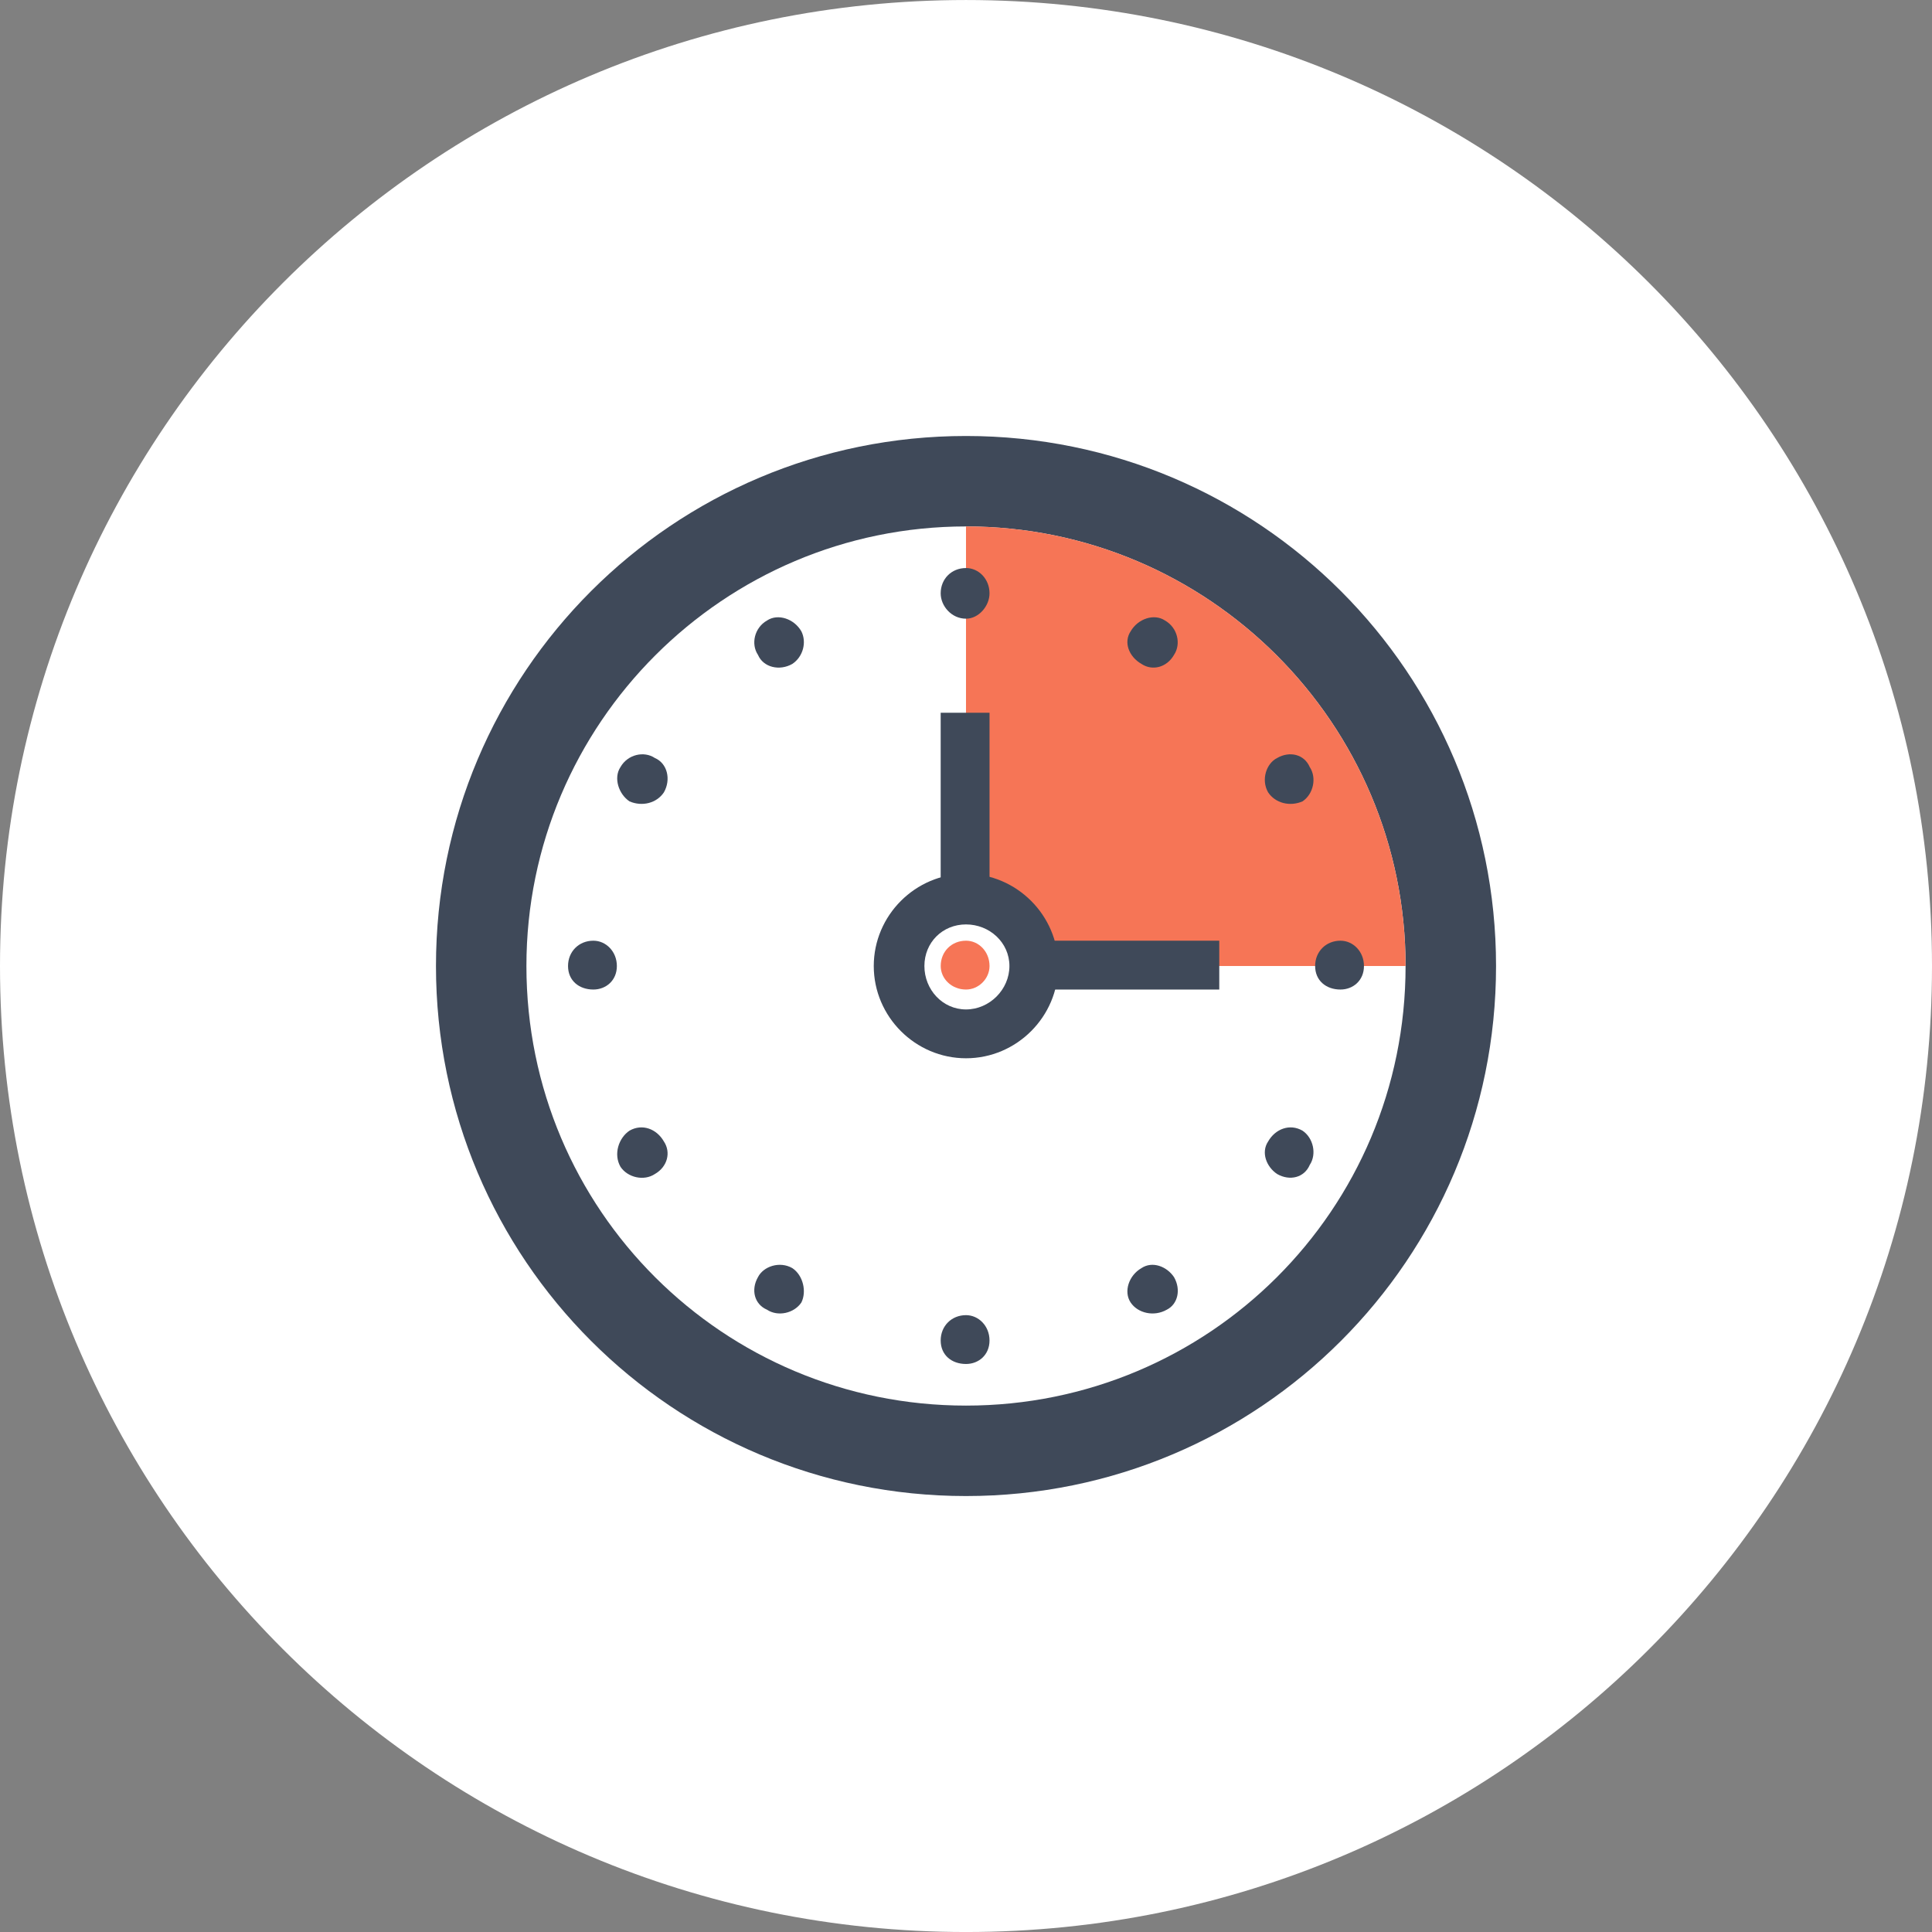 <?xml version="1.0" encoding="utf-8"?>
<!-- Generator: Adobe Illustrator 14.0.0, SVG Export Plug-In . SVG Version: 6.00 Build 43363)  -->
<!DOCTYPE svg PUBLIC "-//W3C//DTD SVG 1.1//EN" "http://www.w3.org/Graphics/SVG/1.1/DTD/svg11.dtd">
<svg version="1.1" id="Capa_1" xmlns="http://www.w3.org/2000/svg" xmlns:xlink="http://www.w3.org/1999/xlink" x="0px" y="0px"
	 width="111.328px" height="111.33px" viewBox="0 0 111.328 111.33" enable-background="new 0 0 111.328 111.33"
	 xml:space="preserve">
<rect x="0" y="0" width="111.328" height="111.33" fill="#808080" stroke="none"/>
<g id="Capa_x0020_1">
	<g id="Capa_x0020_1_0">
		<g id="_2585246360544">
			<path fill="#FFFFFF" d="M111.328,55.665c0,30.751-24.913,55.664-55.664,55.664S0,86.416,0,55.665S24.913,0.001,55.664,0.001
				S111.328,24.914,111.328,55.665z"/>
			<g>
				<path fill="#3F4959" d="M55.664,25.123c-16.887,0-30.542,13.655-30.542,30.542c0,16.887,13.655,30.542,30.542,30.542
					c16.887,0,30.543-13.655,30.543-30.542C86.207,38.778,72.551,25.123,55.664,25.123z"/>
				<path fill="#FFFFFF" d="M80.994,55.665c0,14.072-11.361,25.33-25.33,25.33c-13.968,0-25.33-11.258-25.33-25.33
					c0-13.968,11.362-25.33,25.33-25.33C69.633,30.335,80.994,41.697,80.994,55.665z"/>
				<path fill="#F67556" d="M55.664,30.335v25.33h25.33C80.994,41.697,69.633,30.335,55.664,30.335z"/>
				<g>
					<polygon fill="#3F4959" points="57.02,41.071 54.205,41.071 54.205,52.538 57.02,52.538 					"/>
					<polygon fill="#3F4959" points="70.258,57.021 70.258,54.206 58.896,54.206 58.896,57.021 					"/>
					<path fill="#3F4959" d="M60.98,55.665c0,2.919-2.396,5.316-5.315,5.316s-5.316-2.397-5.316-5.316s2.397-5.316,5.316-5.316
						S60.98,52.746,60.98,55.665z"/>
					<path fill="#FFFFFF" d="M58.166,55.665c0,1.355-1.146,2.502-2.502,2.502c-1.356,0-2.397-1.146-2.397-2.502
						c0-1.356,1.042-2.397,2.397-2.397C57.02,53.268,58.166,54.309,58.166,55.665z"/>
					<path fill="#F67556" d="M57.02,55.665c0,0.729-0.625,1.355-1.354,1.355c-0.834,0-1.459-0.627-1.459-1.355
						c0-0.834,0.625-1.459,1.459-1.459C56.395,54.206,57.02,54.831,57.02,55.665z"/>
				</g>
				<g>
					<path fill="#3F4959" d="M55.664,35.651c-0.834,0-1.459-0.73-1.459-1.46c0-0.834,0.625-1.459,1.459-1.459
						c0.729,0,1.355,0.625,1.355,1.459C57.02,34.921,56.395,35.651,55.664,35.651z"/>
					<path fill="#3F4959" d="M45.657,38.257c-0.729,0.417-1.668,0.209-1.98-0.521c-0.417-0.625-0.209-1.563,0.521-1.98
						c0.626-0.417,1.564-0.104,1.981,0.626C46.491,37.006,46.282,37.84,45.657,38.257z"/>
					<path fill="#3F4959" d="M38.256,45.658c-0.417,0.625-1.251,0.834-1.98,0.521c-0.625-0.416-0.938-1.354-0.521-1.98
						c0.417-0.729,1.355-0.938,1.98-0.521C38.465,43.99,38.673,44.928,38.256,45.658z"/>
					<path fill="#3F4959" d="M35.546,55.665c0,0.834-0.626,1.355-1.355,1.355c-0.834,0-1.459-0.521-1.459-1.355
						s0.625-1.459,1.459-1.459C34.92,54.206,35.546,54.831,35.546,55.665z"/>
					<path fill="#3F4959" d="M38.256,65.776c0.417,0.625,0.209,1.459-0.521,1.875c-0.625,0.418-1.563,0.209-1.98-0.416
						c-0.417-0.729-0.104-1.668,0.521-2.084C37.005,64.733,37.839,65.047,38.256,65.776z"/>
					<path fill="#3F4959" d="M45.657,73.073c0.625,0.416,0.834,1.355,0.521,1.98c-0.417,0.625-1.355,0.834-1.981,0.416
						c-0.729-0.313-0.938-1.146-0.521-1.875C43.99,72.97,44.928,72.655,45.657,73.073z"/>
					<path fill="#3F4959" d="M55.664,75.783c0.729,0,1.355,0.626,1.355,1.46s-0.627,1.354-1.355,1.354
						c-0.834,0-1.459-0.521-1.459-1.354S54.83,75.783,55.664,75.783z"/>
					<path fill="#3F4959" d="M65.775,73.073c0.625-0.418,1.459-0.104,1.877,0.521c0.416,0.729,0.209,1.563-0.418,1.875
						c-0.729,0.418-1.666,0.209-2.084-0.416C64.734,74.429,65.046,73.489,65.775,73.073z"/>
					<path fill="#3F4959" d="M73.073,65.776c0.417-0.729,1.251-1.043,1.979-0.625c0.627,0.416,0.834,1.354,0.418,1.979
						c-0.313,0.729-1.146,0.938-1.877,0.521C72.968,67.235,72.656,66.401,73.073,65.776z"/>
					<path fill="#3F4959" d="M75.782,55.665c0-0.834,0.626-1.459,1.46-1.459c0.729,0,1.354,0.625,1.354,1.459
						s-0.625,1.355-1.354,1.355C76.408,57.021,75.782,56.499,75.782,55.665z"/>
					<path fill="#3F4959" d="M73.073,45.658c-0.417-0.729-0.104-1.668,0.521-1.98c0.729-0.417,1.563-0.209,1.877,0.521
						c0.416,0.626,0.209,1.564-0.418,1.98C74.323,46.492,73.49,46.283,73.073,45.658z"/>
					<path fill="#3F4959" d="M65.775,38.257c-0.729-0.417-1.041-1.251-0.625-1.876c0.418-0.729,1.354-1.043,1.98-0.626
						c0.729,0.417,0.938,1.355,0.521,1.98C67.234,38.466,66.4,38.674,65.775,38.257z"/>
				</g>
			</g>
		</g>
	</g>
</g>
</svg>

